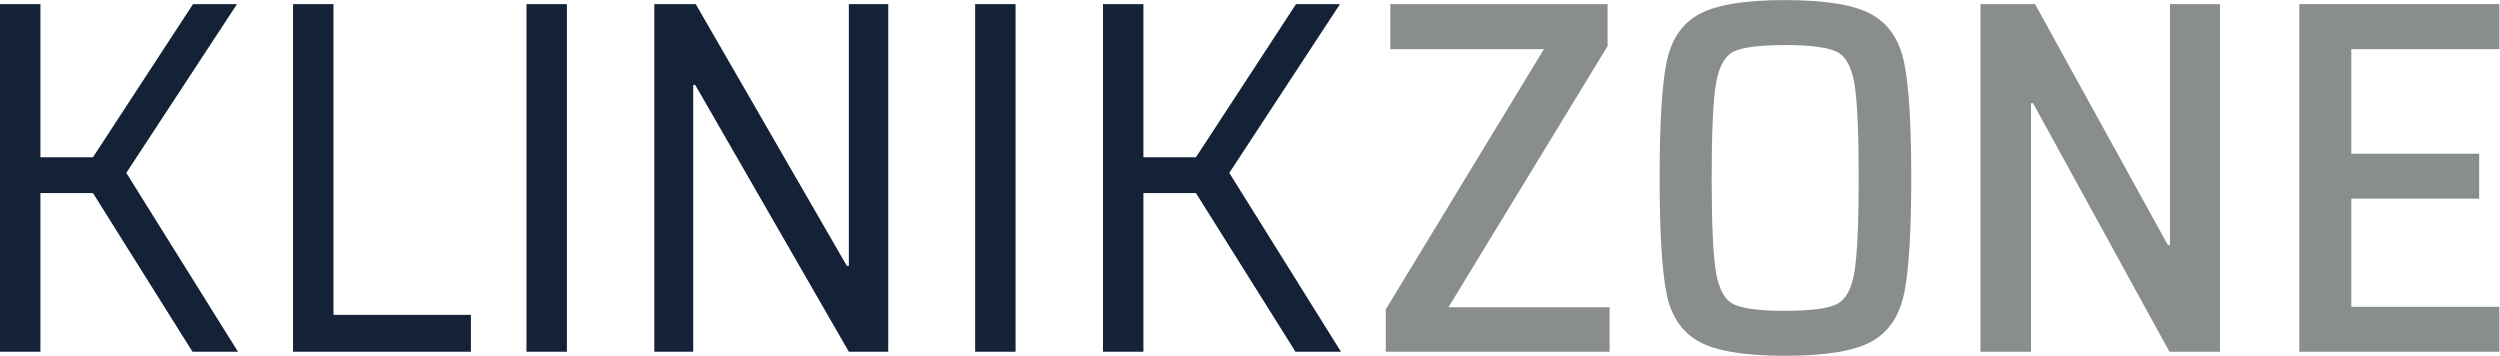 <?xml version="1.0" encoding="UTF-8" standalone="no"?>
<!-- Created with Inkscape (http://www.inkscape.org/) -->

<svg
   version="1.1"
   id="svg2"
   width="2560"
   height="364.333"
   viewBox="0 0 2560 364.333"
   sodipodi:docname="logo-klinikzone_svg.eps"
   xmlns:inkscape="http://www.inkscape.org/namespaces/inkscape"
   xmlns:sodipodi="http://sodipodi.sourceforge.net/DTD/sodipodi-0.dtd"
   xmlns="http://www.w3.org/2000/svg"
   xmlns:svg="http://www.w3.org/2000/svg">
  <defs
     id="defs6" />
  <sodipodi:namedview
     id="namedview4"
     pagecolor="#ffffff"
     bordercolor="#000000"
     borderopacity="0.25"
     inkscape:showpageshadow="2"
     inkscape:pageopacity="0.0"
     inkscape:pagecheckerboard="0"
     inkscape:deskcolor="#d1d1d1" />
  <g
     id="g8"
     inkscape:groupmode="layer"
     inkscape:label="ink_ext_XXXXXX"
     transform="matrix(1.333,0,0,-1.333,0,364.333)">
    <g
       id="g10"
       transform="scale(0.1)">
      <path
         d="M 10645.5,31.02 V 357.051 l 1214.9,1998.919 h -1180 v 345.52 h 1669 V 2379.31 L 11126.8,372.582 h 1238.1 V 31.02 h -1719.4"
         style="fill:#8a8d8d;fill-opacity:1;fill-rule:nonzero;stroke:none"
         id="path12" />
      <path
         d="m 13051.9,108.68 c -132,72.422 -215.4,196.621 -250.3,372.609 -35,175.891 -52.5,470.871 -52.5,884.941 0,413.98 17.5,708.97 52.5,884.95 34.9,175.99 118.3,300.2 250.3,372.61 131.9,72.42 351.9,108.68 659.9,108.68 310.5,0 531.7,-36.26 663.6,-108.68 132.1,-72.41 216.1,-196.62 252.4,-372.61 36.2,-175.98 54.3,-470.97 54.3,-884.95 0,-414.07 -18.1,-709.05 -54.3,-884.941 C 14591.5,305.301 14507.5,181.102 14375.4,108.68 14243.5,36.16 14022.3,0 13711.8,0 c -308,0 -528,36.16 -659.9,108.68 m 1055.7,287.172 c 70,33.648 115.9,115.808 137.8,246.48 22,130.66 33,371.928 33,723.898 0,351.88 -11,593.15 -33,723.91 -21.9,130.67 -67.8,212.82 -137.8,246.48 -69.8,33.56 -201.8,50.43 -395.8,50.43 -194.1,0 -325.5,-16.87 -394,-50.43 -68.6,-33.66 -113.9,-115.81 -135.9,-246.48 -22,-130.76 -33,-372.03 -33,-723.91 0,-351.97 11,-593.238 33,-723.898 22,-130.672 67.3,-212.832 135.9,-246.48 68.5,-33.661 199.9,-50.442 394,-50.442 194,0 326,16.781 395.8,50.442"
         style="fill:#8a8d8d;fill-opacity:1;fill-rule:nonzero;stroke:none"
         id="path14" />
      <path
         d="M 16665.5,31.02 15617.5,1940.64 H 15602 V 31.02 h -388.2 V 2701.49 H 15633 L 16653.8,850.012 h 15.7 V 2701.49 h 384.1 V 31.02 h -388.1"
         style="fill:#8a8d8d;fill-opacity:1;fill-rule:nonzero;stroke:none"
         id="path16" />
      <path
         d="M 17663,31.02 V 2701.49 h 1537 v -345.52 h -1137.2 v -803.46 h 982 v -345.42 h -982 V 376.441 H 19200 V 31.02 h -1537"
         style="fill:#8a8d8d;fill-opacity:1;fill-rule:nonzero;stroke:none"
         id="path18" />
      <path
         d="M 9955.84,2701.5 9187.28,1525.33 H 8783.62 V 2701.5 H 8473.11 V 31.031 h 310.51 V 1249.82 h 403.66 L 9951.98,31.031 h 349.32 L 9443.4,1405.08 10293.5,2701.5 Z M 7491.06,31.031 h 310.5 V 2701.5 h -310.5 z M 6520.77,2701.5 V 690.91 h -15.53 L 5344.69,2701.5 H 5026.47 V 31.031 h 298.74 V 2080.48 h 15.63 L 6520.77,31.031 h 302.69 V 2701.5 Z M 4044.42,31.031 h 310.41 V 2701.5 H 4044.42 Z M 2251.18,2701.5 V 31.031 H 3617.42 V 314.34 H 2561.69 V 2701.5 Z m -768.46,0 L 714.168,1525.33 H 310.508 V 2701.5 H 0 V 31.031 H 310.508 V 1249.82 h 403.66 L 1478.77,31.031 h 349.37 L 970.289,1405.08 1820.43,2701.5 h -337.71"
         style="fill:#132236;fill-opacity:1;fill-rule:nonzero;stroke:none"
         id="path20" />
    </g>
  </g>
</svg>
